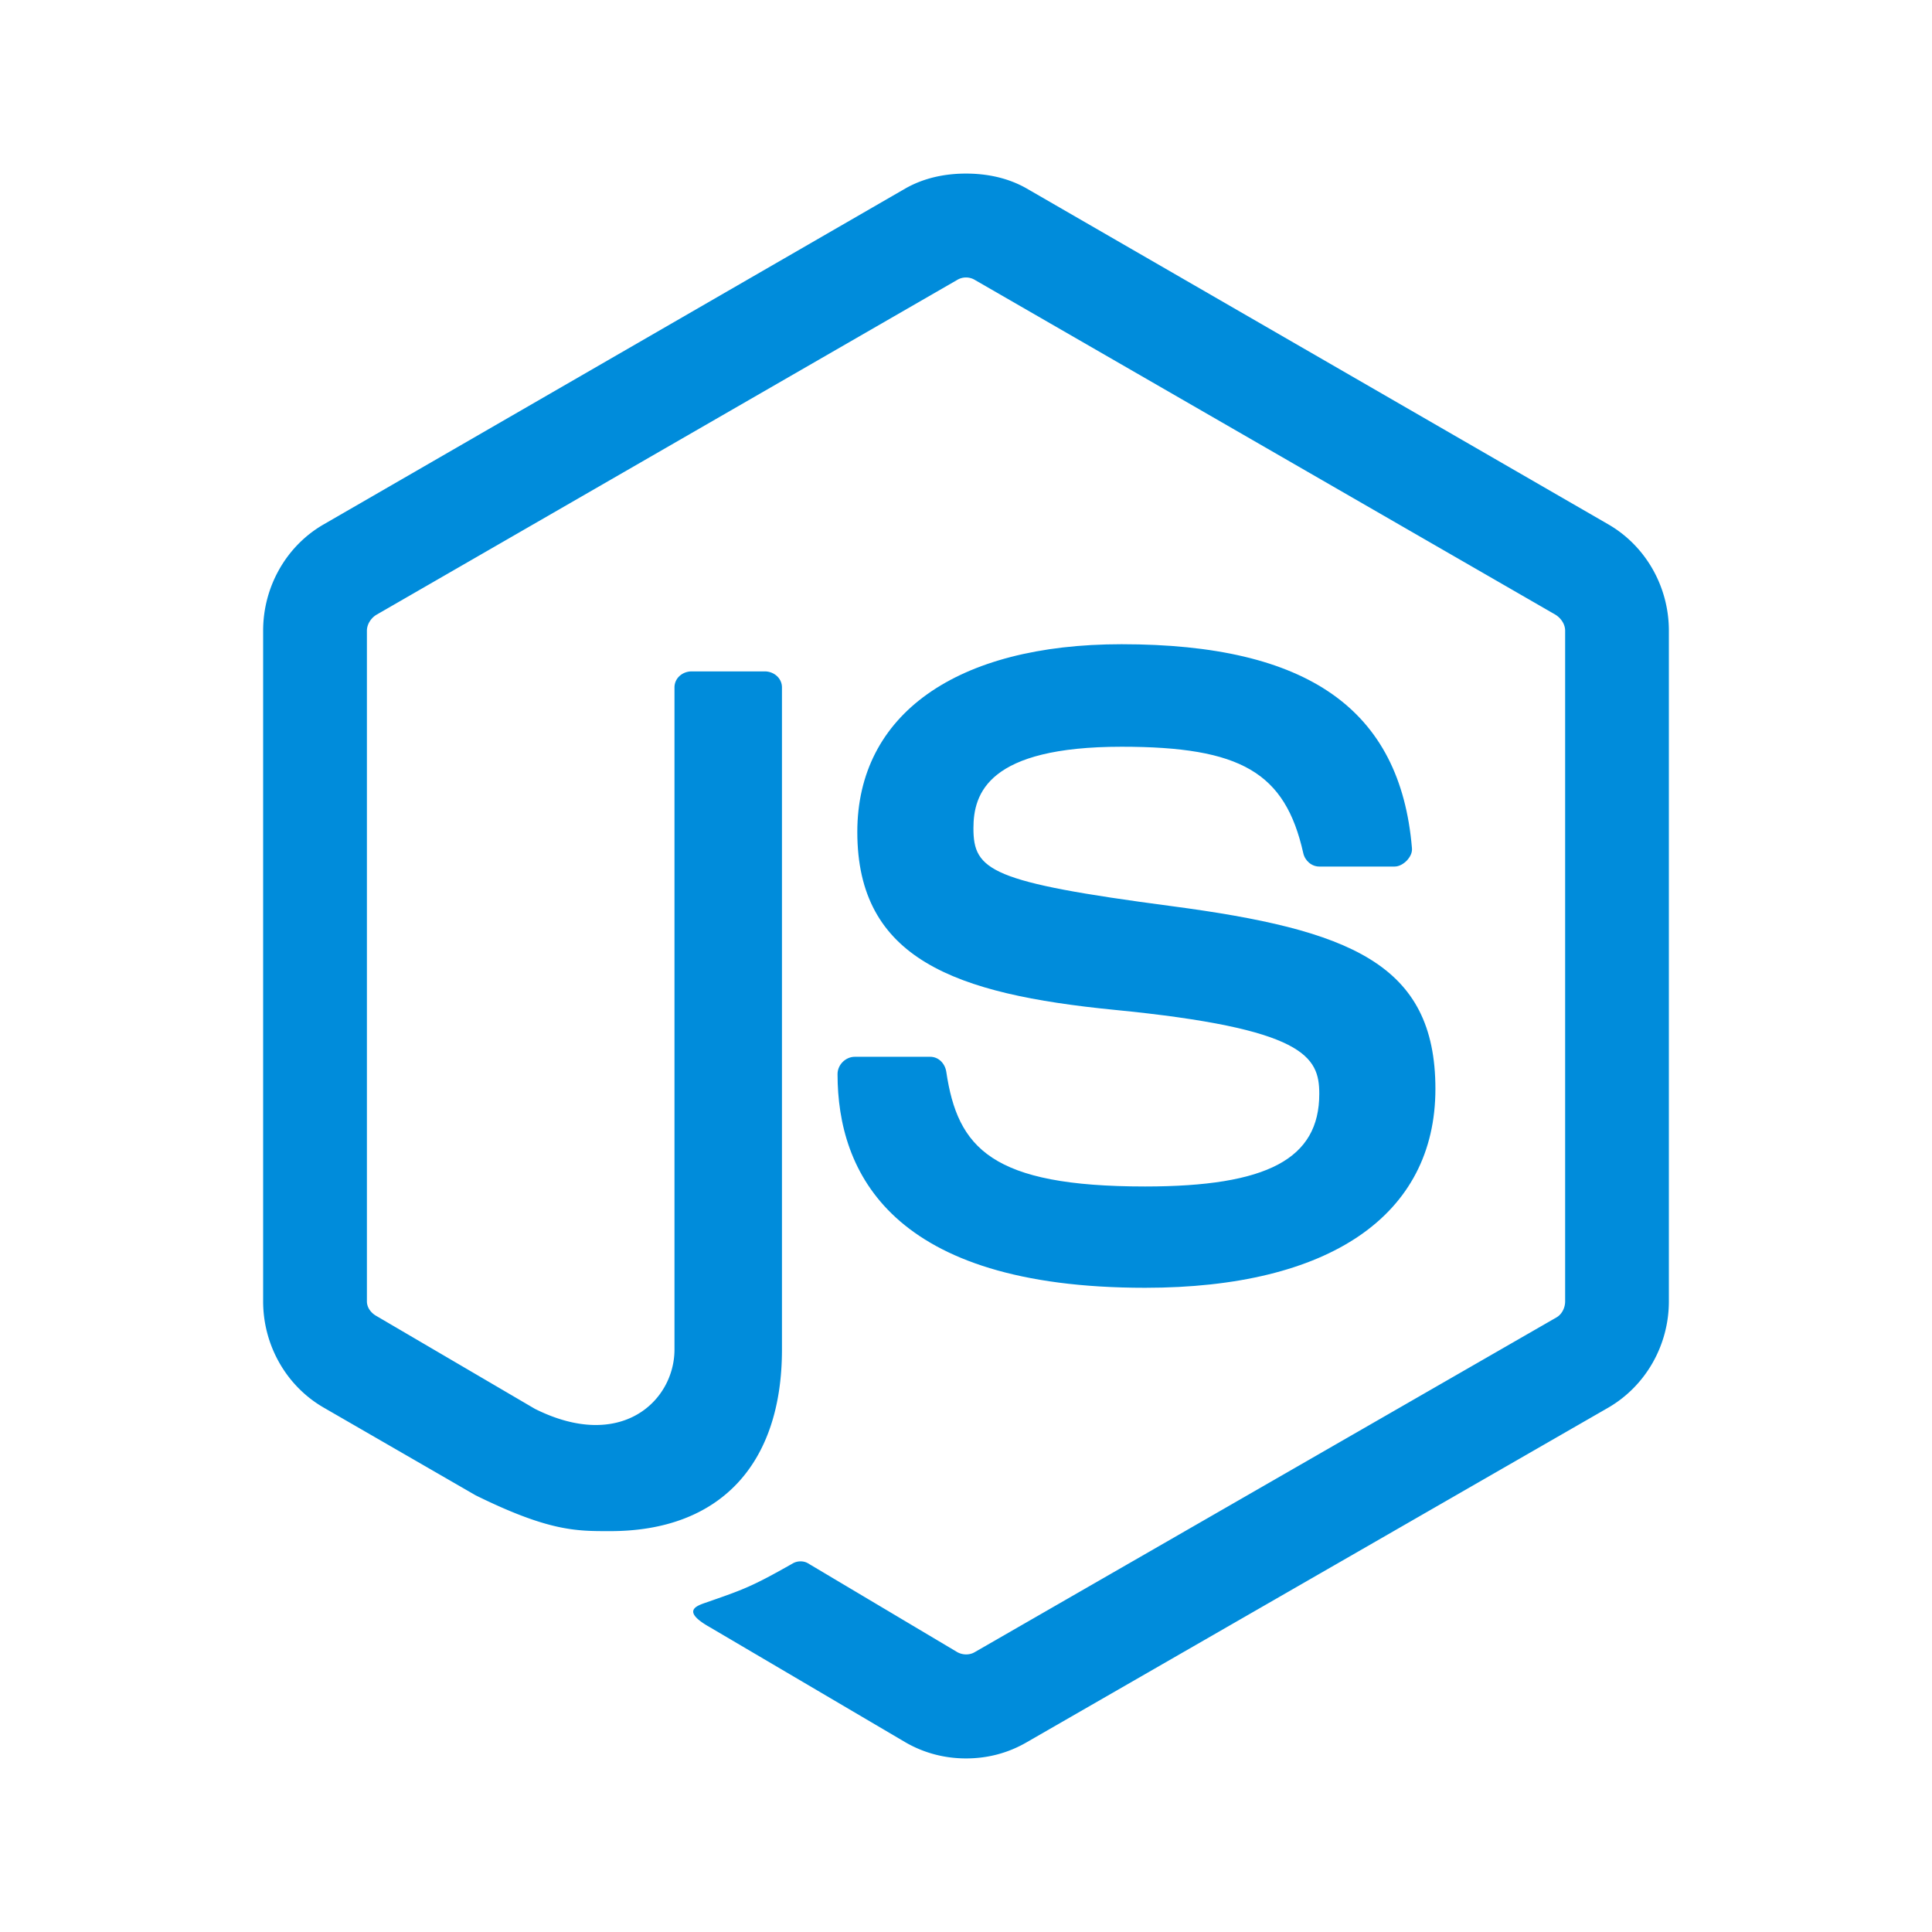 <svg class="icon" viewBox="0 0 1024 1024" xmlns="http://www.w3.org/2000/svg" width="32" height="32"><defs><style/></defs><path d="M511.998 92c-11.32 0-22.332 2.342-32.064 7.858L171.55 277.938c-19.96 11.494-32.082 33.206-32.082 56.308v355.508c0 23.086 12.122 44.77 32.082 56.298l80.538 46.494c39.12 19.27 53.556 18.986 71.368 18.986 57.932 0 91-35.154 91-96.252V364.36c0-4.958-4.302-8.512-9.168-8.512H366.66c-4.94 0-9.17 3.554-9.17 8.512v350.92c0 27.08-28.2 54.314-73.974 31.438l-83.816-49.11c-2.954-1.606-5.232-4.466-5.232-7.856V334.246c0-3.372 2.242-6.816 5.232-8.512L507.426 148.31a9.06 9.06 0 019.168 0l307.712 177.424c2.936 1.76 5.25 5.032 5.25 8.512v355.508c0 3.388-1.714 6.872-4.594 8.502L516.592 875.69c-2.644 1.578-6.29 1.578-9.168 0L428.2 828.552c-2.352-1.386-5.578-1.278-7.856 0-21.856 12.402-25.976 13.834-46.484 20.954-5.05 1.758-12.724 4.492 2.624 13.098l103.452 60.882c9.844 5.7 20.818 8.516 32.064 8.516 11.428 0 22.24-2.816 32.084-8.516L852.47 746.054c19.944-11.602 32.066-33.212 32.066-56.298v-355.51c0-23.104-12.122-44.77-32.066-56.308L544.084 99.858C534.418 94.342 523.336 92 511.998 92z" fill="#008CDB"/><path d="M594.502 341.45c-87.81 0-140.11 37.36-140.11 99.504 0 67.42 51.898 85.95 136.172 94.28 100.826 9.872 108.682 24.674 108.682 44.526 0 34.414-27.434 49.1-92.314 49.1-81.502 0-99.402-20.352-105.4-60.894-.71-4.338-4.064-7.848-8.512-7.848h-39.94c-4.922 0-9.168 4.238-9.168 9.16 0 51.9 28.238 113.276 163.022 113.276 97.582 0 153.86-38.316 153.86-105.418 0-66.52-45.45-84.382-140.114-96.906-95.63-12.642-104.746-18.832-104.746-41.234 0-18.494 7.73-43.212 78.568-43.212 63.274 0 86.642 13.644 96.232 56.3.838 4.02 4.376 7.202 8.512 7.202h39.94c2.46 0 4.854-1.504 6.548-3.264 1.676-1.886 2.862-4.01 2.624-6.542-6.182-73.488-55.182-108.03-153.856-108.03z" fill="#008CDB"/></svg>
